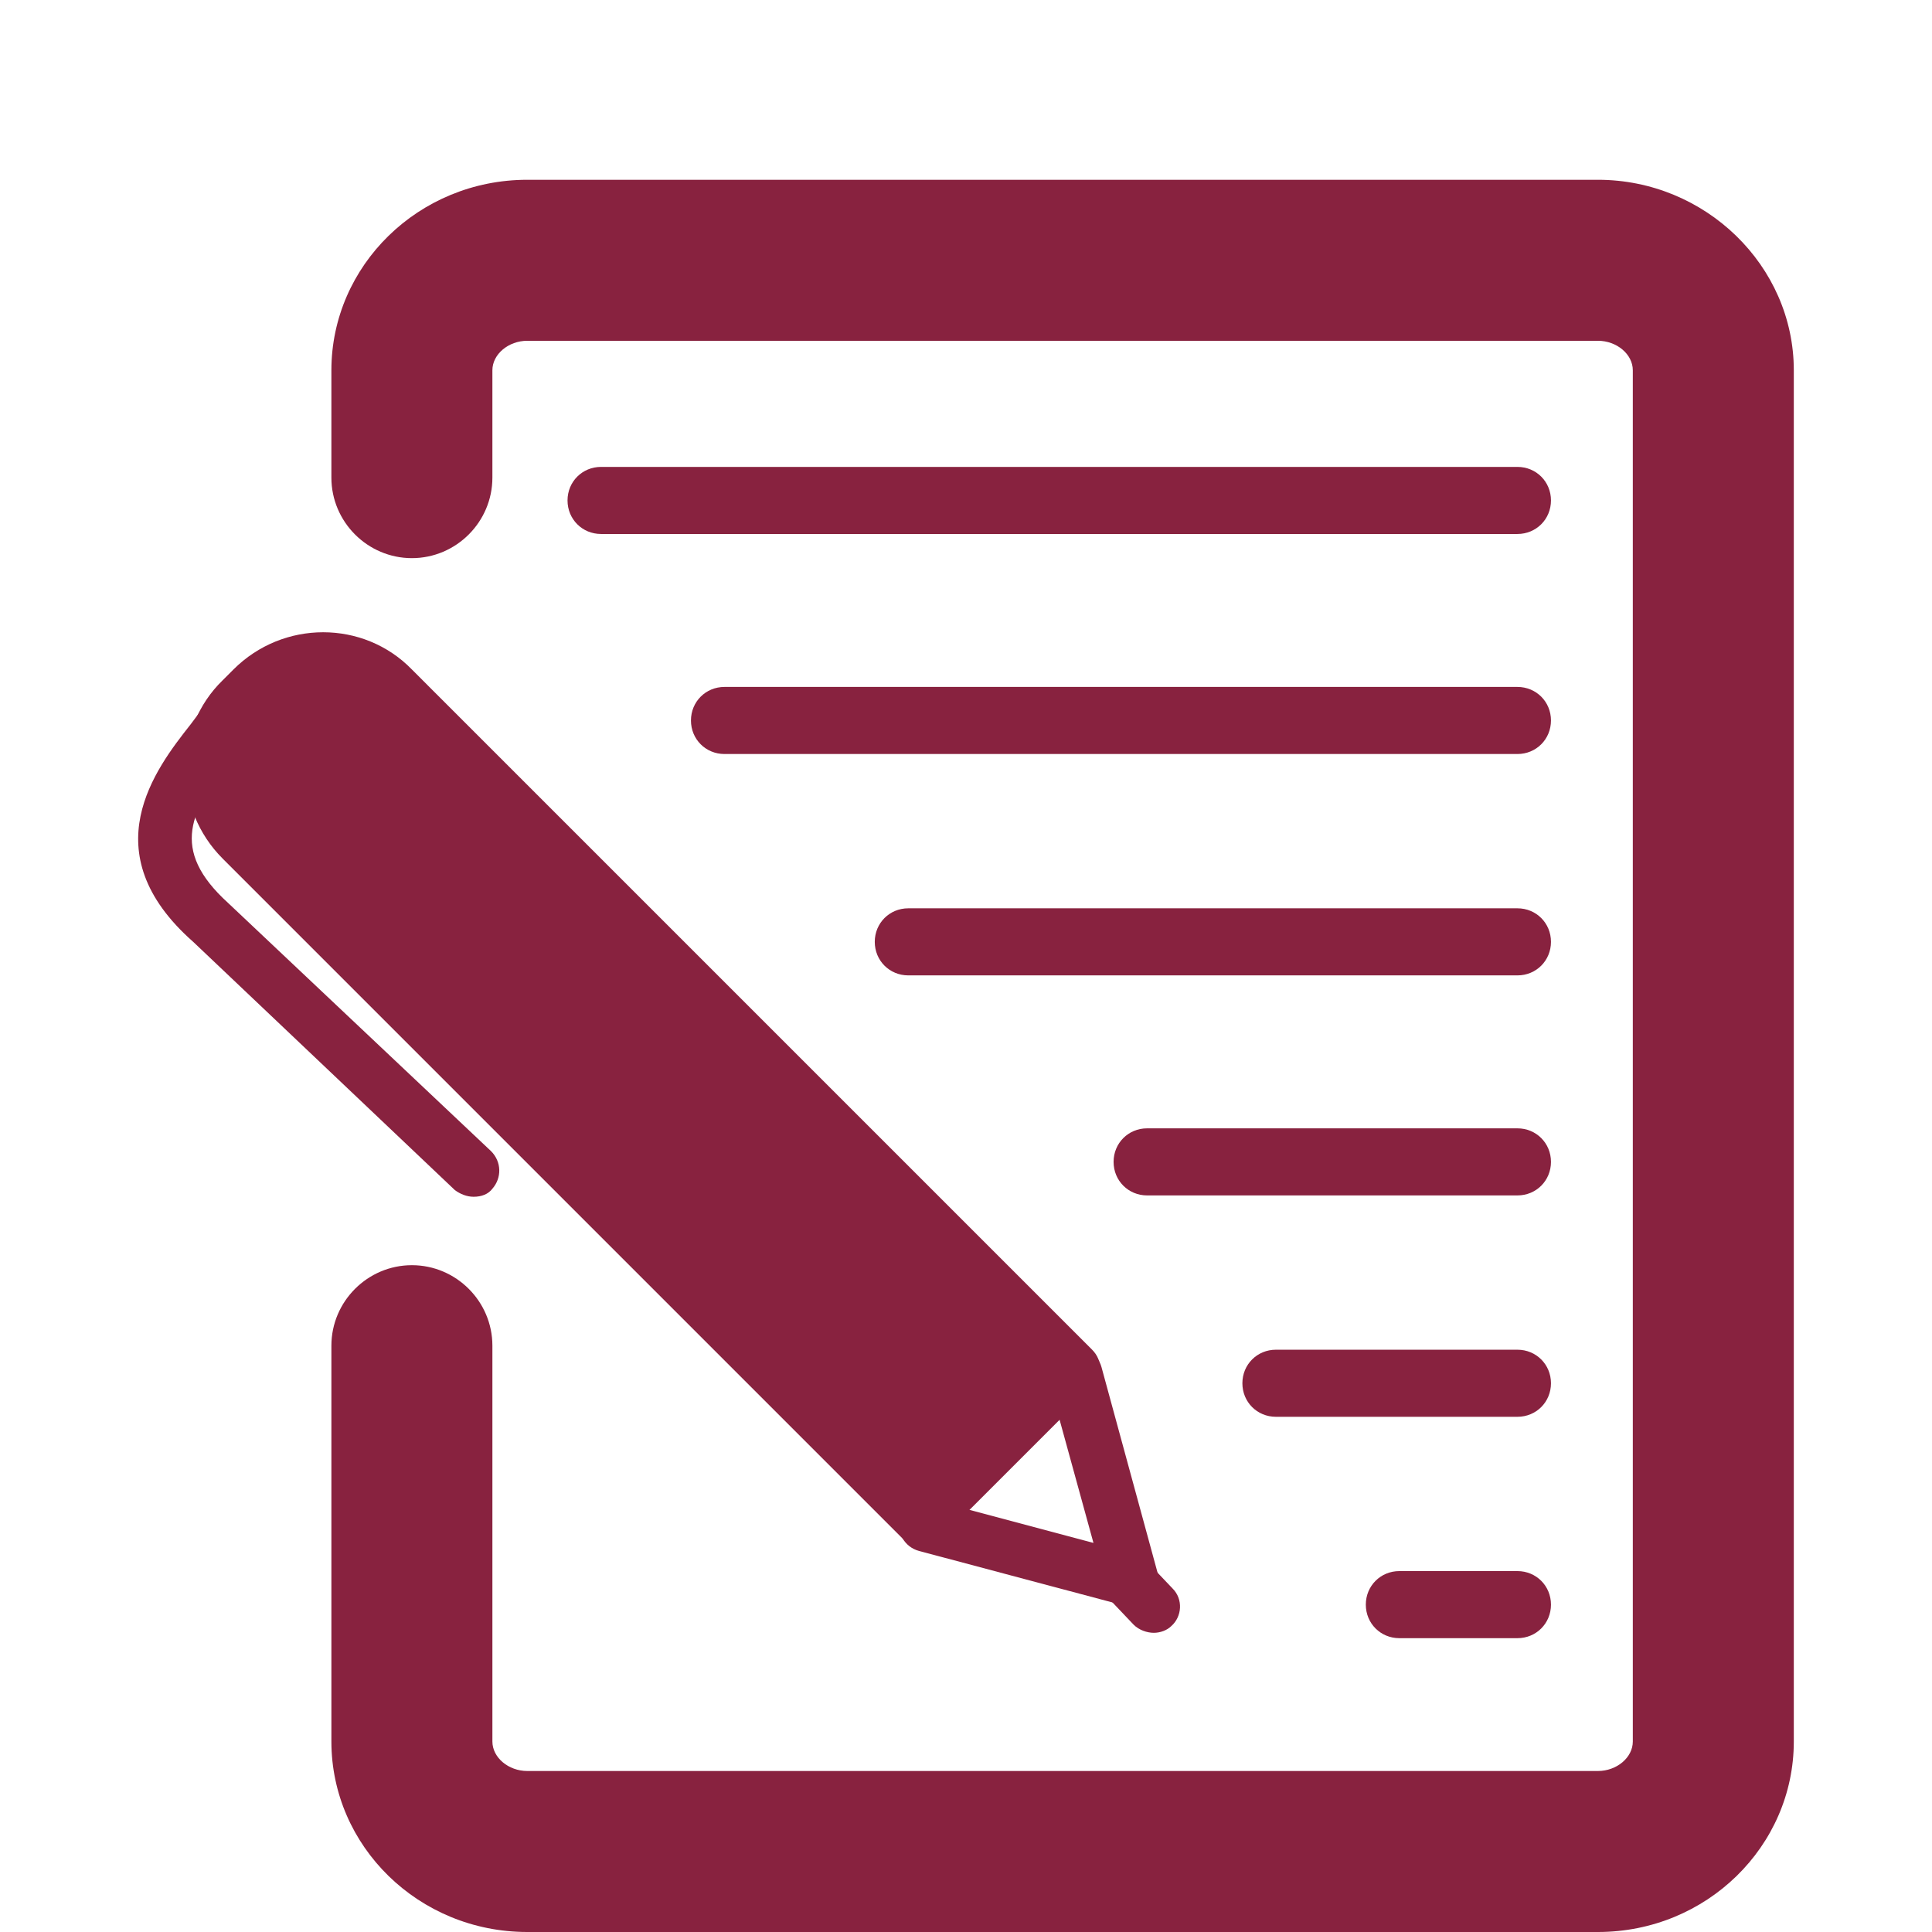 <?xml version="1.0" encoding="utf-8"?>
<!-- Generator: Adobe Illustrator 25.4.1, SVG Export Plug-In . SVG Version: 6.00 Build 0)  -->
<svg version="1.1" id="Layer_1" xmlns="http://www.w3.org/2000/svg" xmlns:xlink="http://www.w3.org/1999/xlink" x="0px" y="0px"
	 viewBox="0 0 144 144" style="enable-background:new 0 0 144 144;" xml:space="preserve">
<style type="text/css">
	.st0{fill-rule:evenodd;clip-rule:evenodd;fill:#88223F;}
	.st1{fill:#88223F;}
</style>
<g>
	<g>
		<g>
			<path class="st0" d="M68.7,113.3L80,102L29.3,51.3c-2.9-2.9-7.6-2.9-10.5,0L18,52.1c-2.9,2.9-2.9,7.6,0,10.5L68.7,113.3z"/>
			<path class="st1" d="M68.7,115.3c-0.5,0-1-0.2-1.4-0.6L16.6,64c-3.7-3.7-3.7-9.7,0-13.3l0.8-0.8c3.7-3.7,9.7-3.7,13.3,0
				l50.7,50.7c0.8,0.8,0.8,2,0,2.8l-11.3,11.3C69.8,115.1,69.3,115.3,68.7,115.3z M24.1,51.1c-1.4,0-2.8,0.5-3.8,1.6l-0.8,0.8
				c-2.1,2.1-2.1,5.6,0,7.7l49.3,49.3l8.5-8.5L27.9,52.7C26.9,51.7,25.5,51.1,24.1,51.1z"/>
		</g>
		<path class="st1" d="M84.4,119.8c-0.2,0-0.3,0-0.5-0.1l-15.4-4.1c-1.1-0.3-1.7-1.4-1.4-2.4c0.3-1.1,1.4-1.7,2.4-1.4l12,3.2
			l-3.3-12c-0.3-1.1,0.3-2.2,1.4-2.5c1.1-0.3,2.2,0.3,2.5,1.4l4.2,15.4c0.2,0.7,0,1.4-0.5,1.9C85.5,119.6,85,119.8,84.4,119.8z"/>
		<path class="st1" d="M86,121.7c-0.5,0-1.1-0.2-1.5-0.6l-1.9-2c-0.8-0.8-0.7-2.1,0.1-2.8c0.8-0.8,2.1-0.7,2.8,0.1l1.9,2
			c0.8,0.8,0.7,2.1-0.1,2.8C87,121.5,86.5,121.7,86,121.7z"/>
		<path class="st1" d="M35.3,89.2c-0.5,0-1-0.2-1.4-0.5L14.4,70.2c-7.6-6.7-2.8-12.9-0.2-16.2c0.3-0.4,0.7-0.9,0.9-1.3
			c0.6-0.9,1.9-1.1,2.8-0.5c0.9,0.6,1.1,1.9,0.5,2.8c-0.3,0.4-0.7,0.9-1.1,1.4c-3.1,4-4.7,6.9-0.3,10.9l19.6,18.5
			c0.8,0.8,0.8,2,0.1,2.8C36.4,89,35.9,89.2,35.3,89.2z"/>
	</g>
	<path class="st1" d="M119.1,144H39.3c-8.1,0-14.6-6.4-14.6-14.2v-29.5c0-3.3,2.7-6,6-6s6,2.7,6,6v29.5c0,1.2,1.2,2.2,2.6,2.2h79.8
		c1.4,0,2.6-1,2.6-2.2V27.6c0-1.2-1.2-2.2-2.6-2.2H39.3c-1.4,0-2.6,1-2.6,2.2v8c0,3.3-2.7,6-6,6s-6-2.7-6-6v-8
		c0-7.8,6.5-14.2,14.6-14.2h79.8c8,0,14.6,6.4,14.6,14.2v102.2C133.7,137.6,127.2,144,119.1,144z"/>
	<path class="st1" d="M113.1,39.8H44.8c-1.4,0-2.5-1.1-2.5-2.5s1.1-2.5,2.5-2.5h68.3c1.4,0,2.5,1.1,2.5,2.5S114.5,39.8,113.1,39.8z"
		/>
	<path class="st1" d="M113.1,72.7H67.7c-1.4,0-2.5-1.1-2.5-2.5s1.1-2.5,2.5-2.5h45.4c1.4,0,2.5,1.1,2.5,2.5S114.5,72.7,113.1,72.7z"
		/>
	<path class="st1" d="M113.1,89.1H85.5c-1.4,0-2.5-1.1-2.5-2.5s1.1-2.5,2.5-2.5h27.6c1.4,0,2.5,1.1,2.5,2.5S114.5,89.1,113.1,89.1z"
		/>
	<path class="st1" d="M113.1,105.6h-18c-1.4,0-2.5-1.1-2.5-2.5s1.1-2.5,2.5-2.5h18c1.4,0,2.5,1.1,2.5,2.5S114.5,105.6,113.1,105.6z"
		/>
	<path class="st1" d="M113.1,56.2H54c-1.4,0-2.5-1.1-2.5-2.5s1.1-2.5,2.5-2.5h59.1c1.4,0,2.5,1.1,2.5,2.5S114.5,56.2,113.1,56.2z"/>
	<path class="st1" d="M113.1,122.1h-8.8c-1.4,0-2.5-1.1-2.5-2.5s1.1-2.5,2.5-2.5h8.8c1.4,0,2.5,1.1,2.5,2.5S114.5,122.1,113.1,122.1
		z"/>
</g>
</svg>

